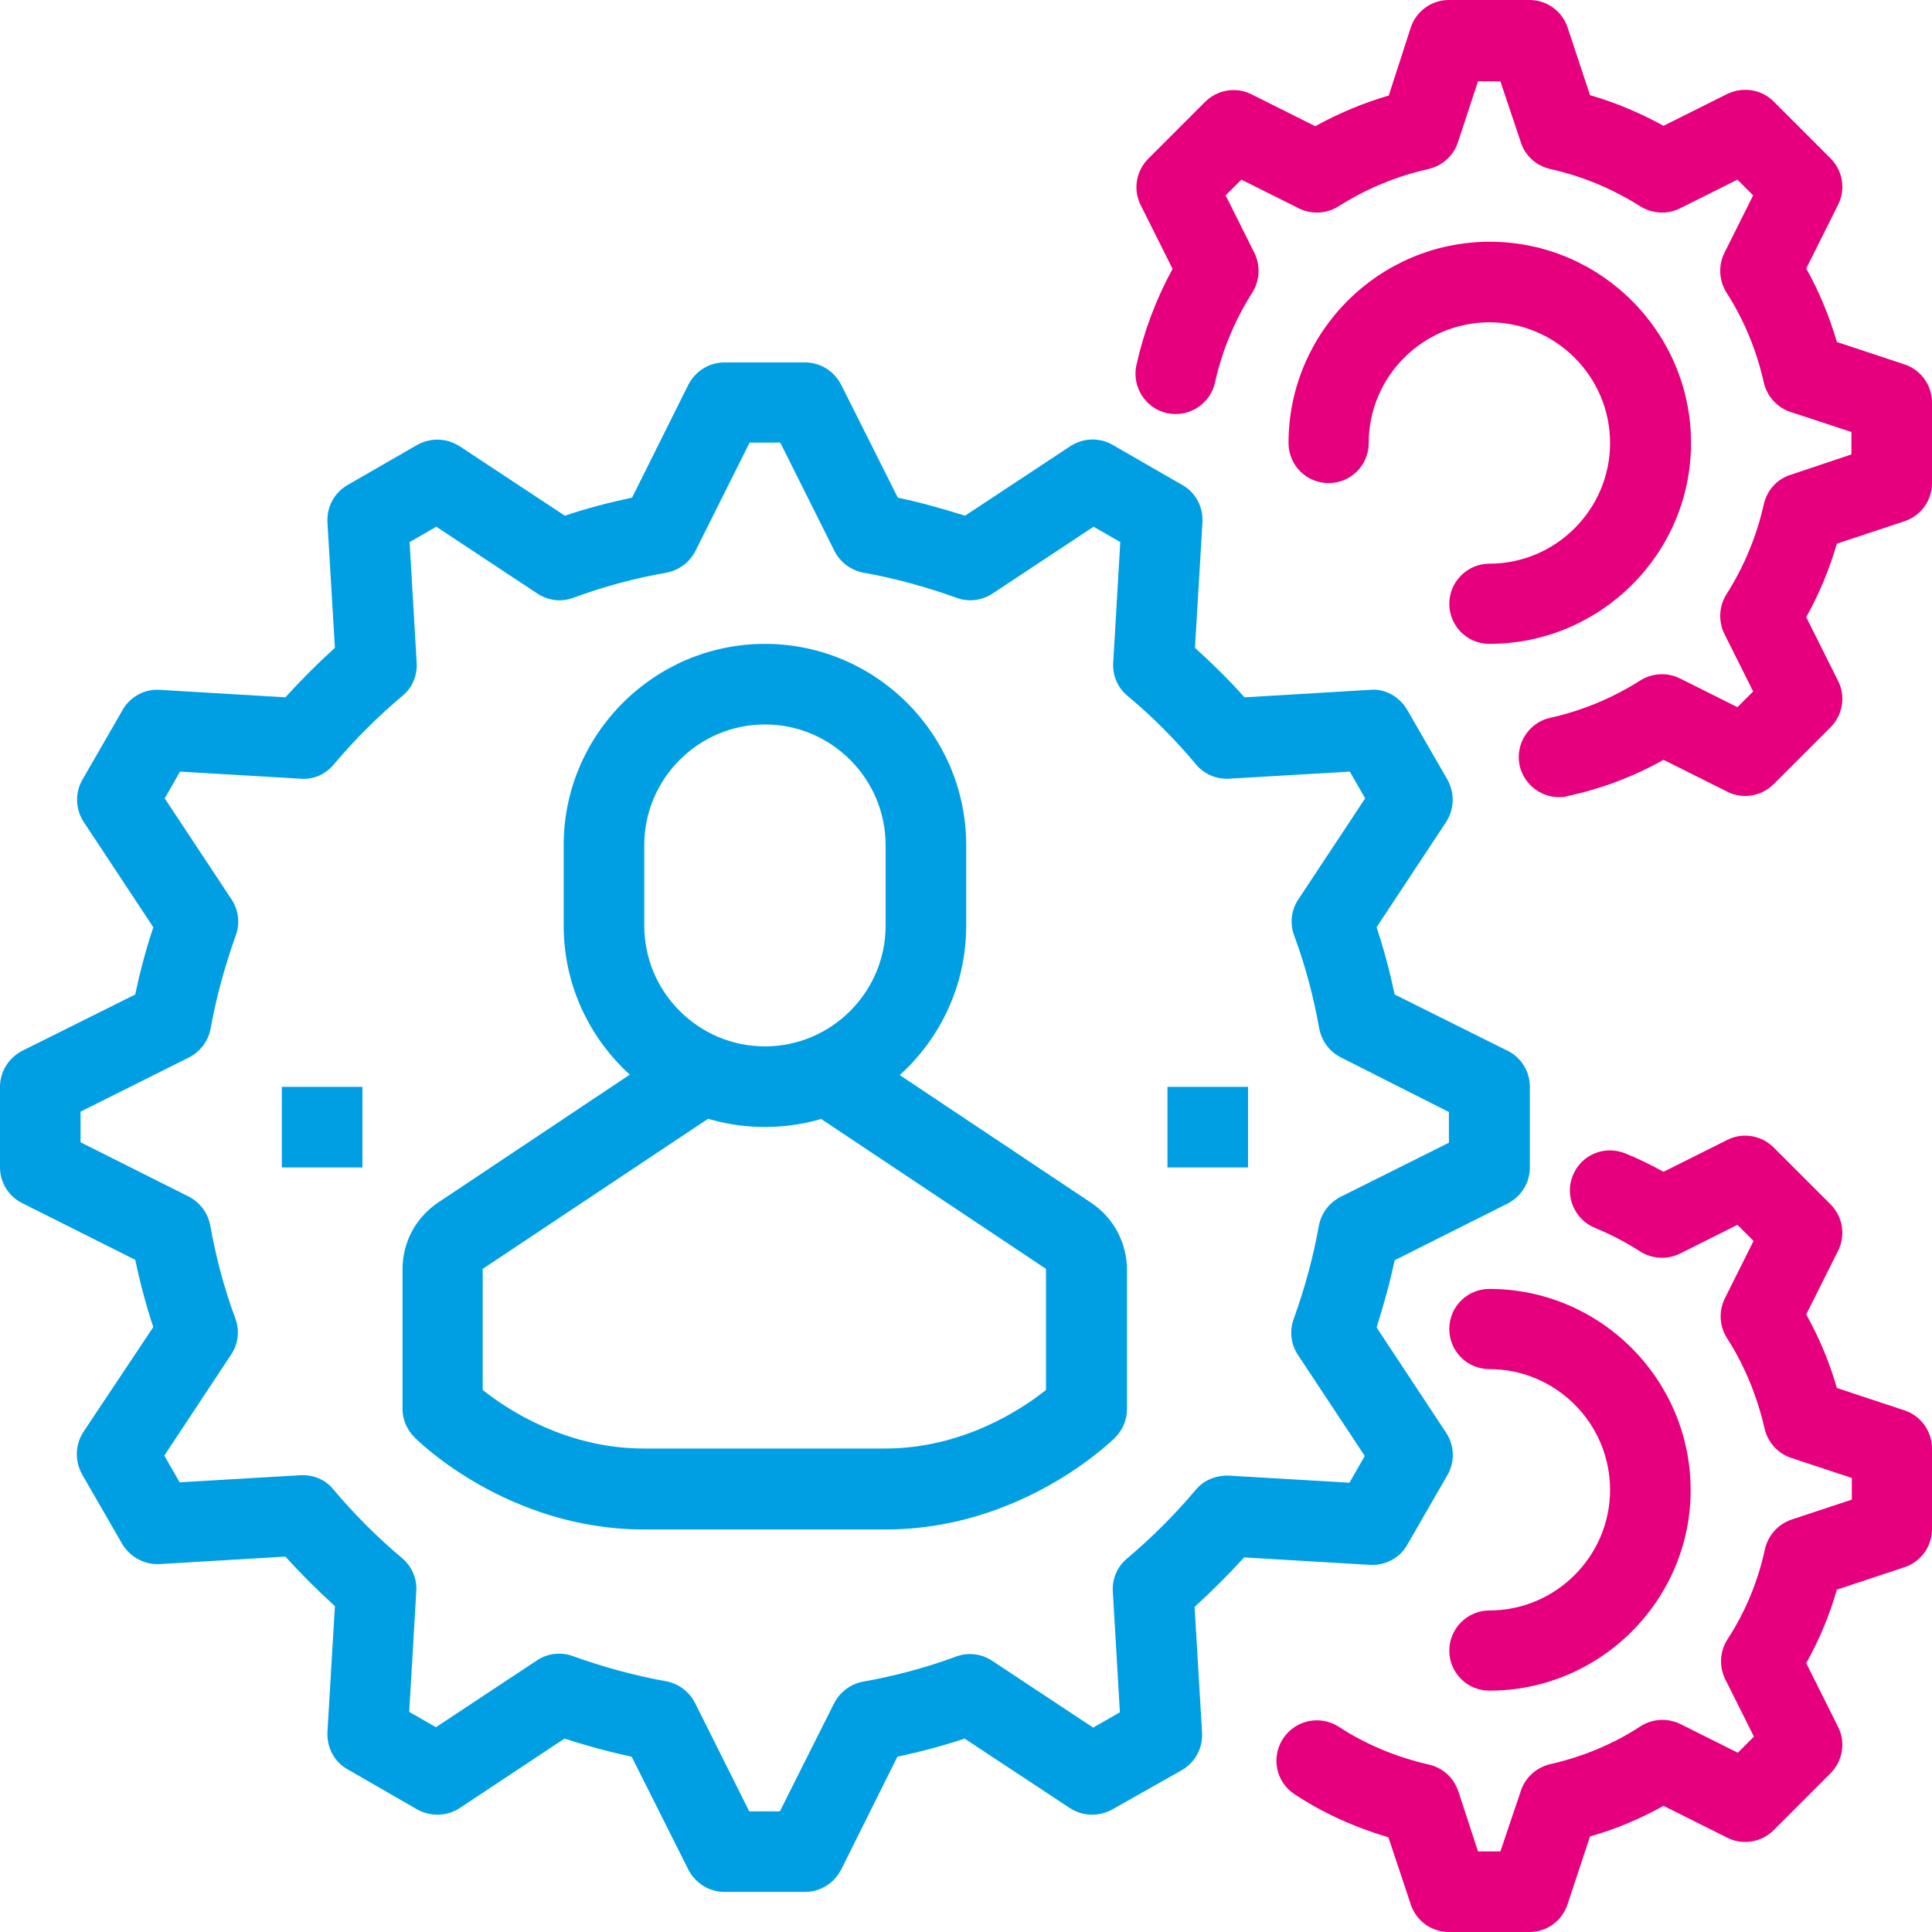 <?xml version="1.0" encoding="utf-8"?>
<!-- Generator: Adobe Illustrator 24.0.3, SVG Export Plug-In . SVG Version: 6.00 Build 0)  -->
<svg version="1.1" id="Ebene_1" xmlns="http://www.w3.org/2000/svg" xmlns:xlink="http://www.w3.org/1999/xlink" x="0px" y="0px"
	 viewBox="0 0 491.5 491.5" style="enable-background:new 0 0 491.5 491.5;" xml:space="preserve">
<style type="text/css">
	.st0{fill:#009FE3;}
	.st1{fill:#E6007E;}
</style>
<g>
	<path class="st0" d="M194.6,286.7c-28.2,0-51.2-23-51.2-51.2V215c0-28.2,23-51.2,51.2-51.2c28.2,0,51.2,23,51.2,51.2v20.5
		C245.8,263.8,222.8,286.7,194.6,286.7z M194.6,184.3c-16.9,0-30.7,13.8-30.7,30.7v20.5c0,16.9,13.8,30.7,30.7,30.7
		s30.7-13.8,30.7-30.7V215C225.3,198.1,211.5,184.3,194.6,184.3z"/>
	<path class="st0" d="M225.3,389.1h-61.5c-34.6,0-57.5-22.5-58.4-23.5c-1.9-1.9-3-4.5-3-7.2v-35.5c0-6.9,3.4-13.2,9.1-17l52.3-34.9
		v-4.8h20.5v10.2c0,3.4-1.7,6.6-4.6,8.5l-56.9,37.9v30.8c6.1,4.9,21.2,14.9,40.9,14.9h61.5c19.7,0,34.8-10,40.9-14.9v-30.8
		L209.4,285c-2.8-1.9-4.6-5.1-4.6-8.5v-10.2h20.5v4.8l52.3,34.9c5.7,3.8,9.1,10.2,9.1,17v35.5c0,2.7-1.1,5.3-3,7.2
		C282.8,366.6,259.9,389.1,225.3,389.1z"/>
	<path class="st0" d="M204.8,481.3h-20.5c-3.9,0-7.4-2.2-9.2-5.7l-14.4-28.7c-5.7-1.2-11.5-2.8-17.1-4.6L116.9,460
		c-3.2,2.1-7.4,2.2-10.8,0.3l-17.7-10.2c-3.4-1.9-5.3-5.6-5.1-9.5l1.9-32c-4.4-4-8.6-8.2-12.6-12.6l-32,1.9
		c-3.9,0.2-7.5-1.8-9.5-5.1l-10.2-17.7c-1.9-3.4-1.8-7.5,0.3-10.8L39,337.6c-1.9-5.7-3.4-11.4-4.6-17.1L5.7,306.1
		C2.2,304.4,0,300.8,0,297v-20.5c0-3.9,2.2-7.4,5.7-9.2L34.4,253c1.2-5.7,2.7-11.4,4.6-17.1l-17.7-26.8c-2.1-3.2-2.3-7.4-0.3-10.8
		l10.2-17.7c1.9-3.4,5.7-5.4,9.5-5.1l31.9,1.9c4-4.4,8.2-8.6,12.6-12.6l-1.9-31.9c-0.2-3.9,1.7-7.5,5.1-9.5l17.7-10.2
		c3.4-1.9,7.5-1.8,10.8,0.3l26.8,17.7c5.6-1.9,11.4-3.4,17.1-4.6l14.3-28.7c1.8-3.5,5.3-5.7,9.2-5.7h20.5c3.9,0,7.4,2.2,9.2,5.7
		l14.4,28.7c5.7,1.2,11.4,2.8,17.1,4.6l26.8-17.7c3.2-2.1,7.4-2.3,10.8-0.3l17.7,10.2c3.4,1.9,5.3,5.6,5.1,9.5l-1.9,31.9
		c4.4,4,8.7,8.2,12.6,12.6l31.9-1.9c3.8-0.4,7.5,1.7,9.5,5.1l10.2,17.7c1.9,3.4,1.8,7.5-0.3,10.8l-17.7,26.8
		c1.9,5.7,3.4,11.4,4.6,17.1l28.7,14.3c3.5,1.7,5.7,5.3,5.7,9.2V297c0,3.9-2.2,7.4-5.7,9.2l-28.7,14.4c-1.2,5.7-2.8,11.4-4.6,17.1
		l17.7,26.8c2.1,3.2,2.3,7.4,0.3,10.8l-10.2,17.7c-1.9,3.4-5.6,5.3-9.5,5.1l-32-1.9c-4,4.4-8.2,8.6-12.6,12.6l1.9,32
		c0.2,3.9-1.7,7.5-5.1,9.5L283,460.3c-3.4,1.9-7.5,1.8-10.8-0.3l-26.8-17.7c-5.7,1.9-11.4,3.4-17.1,4.6L214,475.6
		C212.2,479.1,208.7,481.3,204.8,481.3z M190.6,460.8h7.8l13.8-27.5c1.5-2.9,4.2-4.9,7.4-5.5c7.9-1.4,15.9-3.5,23.7-6.4
		c3.1-1.1,6.4-0.7,9.1,1.1l25.7,17l6.8-3.9l-1.8-30.7c-0.2-3.2,1.1-6.3,3.6-8.4c6.3-5.3,12.2-11.2,17.5-17.5
		c2.1-2.5,5.2-3.7,8.4-3.6l30.7,1.8l3.9-6.8l-17-25.7c-1.8-2.7-2.2-6.1-1.1-9.1c2.8-7.8,5-15.8,6.4-23.7c0.6-3.2,2.6-5.9,5.5-7.4
		l27.6-13.8v-7.8L341.1,269c-2.9-1.5-4.9-4.2-5.5-7.4c-1.4-7.9-3.5-15.9-6.4-23.7c-1.1-3-0.7-6.4,1.1-9.1l17-25.7l-3.9-6.8
		l-30.7,1.8c-3.3,0.2-6.4-1.2-8.4-3.6c-5.3-6.3-11.1-12.2-17.5-17.5c-2.5-2.1-3.8-5.2-3.6-8.4l1.8-30.7l-6.8-3.9l-25.7,17
		c-2.7,1.8-6.1,2.2-9.1,1.1c-7.8-2.8-15.8-5-23.7-6.4c-3.2-0.6-5.9-2.6-7.4-5.5l-13.8-27.6h-7.8l-13.8,27.6
		c-1.5,2.9-4.2,4.9-7.4,5.5c-8,1.4-15.9,3.5-23.7,6.4c-3,1.1-6.4,0.7-9.1-1.1l-25.7-17l-6.8,3.9l1.8,30.7c0.2,3.2-1.1,6.4-3.6,8.4
		c-6.3,5.3-12.2,11.2-17.5,17.5c-2.1,2.5-5.2,3.9-8.4,3.6l-30.7-1.8l-3.9,6.8l17,25.7c1.8,2.7,2.2,6.1,1.1,9.1
		c-2.8,7.9-5,15.8-6.4,23.7c-0.6,3.2-2.6,5.9-5.5,7.4l-27.6,13.8v7.8L48,304.4c2.9,1.5,4.9,4.2,5.5,7.4c1.4,7.9,3.5,15.9,6.4,23.7
		c1.1,3,0.7,6.4-1.1,9.1l-17,25.7l3.9,6.8l30.7-1.8c3.2-0.2,6.4,1.1,8.4,3.6c5.3,6.3,11.2,12.2,17.5,17.5c2.5,2.1,3.8,5.2,3.6,8.4
		l-1.8,30.7l6.8,3.9l25.7-17c2.7-1.8,6.1-2.2,9.1-1.1c7.8,2.8,15.8,5,23.7,6.4c3.2,0.6,5.9,2.6,7.4,5.5L190.6,460.8z"/>
	<path class="st0" d="M71.7,276.5h20.5V297H71.7V276.5z"/>
	<path class="st0" d="M297,276.5h20.5V297H297V276.5z"/>
</g>
<path class="st1" d="M396.6,202.8c-4.7,0-8.9-3.3-10-8c-1.2-5.5,2.3-11,7.8-12.2c8.1-1.8,15.8-5,22.9-9.5c3-1.9,6.9-2.1,10.1-0.5
	l14.6,7.3l4-4l-7.3-14.6c-1.6-3.2-1.4-7.1,0.5-10.1c4.5-7.1,7.7-14.8,9.5-22.9c0.8-3.5,3.3-6.4,6.8-7.5l15.5-5.2v-5.7l-15.5-5.1
	c-3.4-1.1-6-4-6.8-7.5c-1.8-8.1-5-15.9-9.5-22.9c-1.9-3-2.1-6.9-0.5-10.1l7.3-14.6l-4-4l-14.6,7.3c-3.2,1.6-7,1.4-10.1-0.5
	c-7.1-4.5-14.8-7.7-22.9-9.5c-3.5-0.8-6.4-3.3-7.5-6.8l-5.2-15.5H376l-5.1,15.5c-1.1,3.4-4,6-7.5,6.8c-8.1,1.8-15.8,5-22.9,9.5
	c-3,1.9-6.9,2.1-10.1,0.5l-14.6-7.3l-4,4l7.3,14.6c1.6,3.2,1.4,7.1-0.5,10.1c-4.5,7.1-7.7,14.8-9.5,22.9c-1.2,5.5-6.7,9-12.2,7.8
	c-5.5-1.2-9-6.7-7.8-12.2c1.9-8.6,5-16.8,9.2-24.5l-8.1-16.2c-2-3.9-1.2-8.7,1.9-11.8l14.5-14.5c3.1-3.1,7.9-3.9,11.8-1.9l16.2,8.1
	c6-3.3,12.2-5.9,18.7-7.8L358.9,7c1.4-4.2,5.3-7,9.7-7h20.5c4.4,0,8.3,2.8,9.7,7l5.7,17.2c6.5,1.9,12.7,4.5,18.7,7.8l16.2-8.1
	c4-1.9,8.7-1.2,11.8,1.9l14.5,14.5c3.1,3.1,3.9,7.9,1.9,11.8l-8.1,16.2c3.3,5.9,5.9,12.2,7.8,18.7l17.2,5.7c4.2,1.4,7,5.3,7,9.7
	v20.5c0,4.4-2.8,8.3-7,9.7l-17.2,5.7c-1.9,6.5-4.5,12.8-7.8,18.7l8.1,16.2c2,3.9,1.2,8.7-1.9,11.8l-14.5,14.5
	c-3.1,3.1-7.9,3.9-11.8,1.9l-16.2-8.1c-7.7,4.3-15.9,7.4-24.4,9.2C398.1,202.8,397.3,202.8,396.6,202.8z"/>
<path class="st1" d="M378.9,163.8c-5.7,0-10.2-4.6-10.2-10.2s4.6-10.2,10.2-10.2c16.9,0,30.7-13.8,30.7-30.7s-13.8-30.7-30.7-30.7
	s-30.7,13.8-30.7,30.7c0,5.7-4.6,10.2-10.2,10.2c-5.7,0-10.2-4.6-10.2-10.2c0-28.2,23-51.2,51.2-51.2c28.2,0,51.2,23,51.2,51.2
	S407.1,163.8,378.9,163.8z"/>
<path class="st1" d="M389.1,491.5h-20.5c-4.4,0-8.3-2.8-9.7-7l-5.7-17.1c-8.5-2.5-16.5-6.1-23.8-10.9c-4.8-3.1-6.1-9.4-3-14.2
	c3.1-4.7,9.4-6.1,14.2-3c6.9,4.5,14.6,7.7,22.9,9.6c3.5,0.8,6.3,3.3,7.5,6.8L376,471h5.7l5.2-15.4c1.1-3.4,4-6,7.5-6.8
	c8.3-1.9,16-5.1,22.9-9.6c3.1-2,6.9-2.2,10.2-0.6l14.6,7.3l4.1-4.1l-7.3-14.6c-1.6-3.2-1.4-7.1,0.6-10.2c4.5-6.9,7.7-14.6,9.5-22.9
	c0.8-3.5,3.3-6.3,6.7-7.5l15.4-5.1V376l-15.4-5.1c-3.4-1.1-6-4-6.8-7.5c-1.9-8.3-5.1-16-9.5-22.9c-2-3.1-2.2-6.9-0.6-10.2l7.3-14.6
	l-4.1-4.1l-14.6,7.3c-3.2,1.6-7.1,1.4-10.1-0.5c-3.9-2.5-7.8-4.5-11.5-6c-5.2-2.1-7.8-8.1-5.7-13.3c2.1-5.3,8-7.8,13.3-5.7
	c3.3,1.3,6.5,2.9,9.8,4.7l16.2-8.1c3.9-2,8.7-1.2,11.8,1.9l14.5,14.5c3.1,3.1,3.9,7.9,1.9,11.8l-8.1,16.2c3.3,5.9,5.9,12.1,7.8,18.7
	l17.2,5.7c4.2,1.4,7,5.3,7,9.7v20.5c0,4.4-2.8,8.3-7,9.7l-17.2,5.7c-1.9,6.6-4.5,12.8-7.8,18.7l8.1,16.2c2,3.9,1.2,8.7-1.9,11.8
	l-14.5,14.5c-3.1,3.1-7.9,3.9-11.8,1.9l-16.2-8.1c-5.9,3.3-12.1,5.9-18.7,7.8l-5.7,17.2C397.4,488.7,393.5,491.5,389.1,491.5z"/>
<path class="st1" d="M378.9,430.1c-5.7,0-10.2-4.6-10.2-10.2s4.6-10.2,10.2-10.2c16.9,0,30.7-13.8,30.7-30.7s-13.8-30.7-30.7-30.7
	c-5.7,0-10.2-4.6-10.2-10.2c0-5.7,4.6-10.2,10.2-10.2c28.2,0,51.2,23,51.2,51.2C430.1,407.1,407.1,430.1,378.9,430.1z"/>
</svg>
